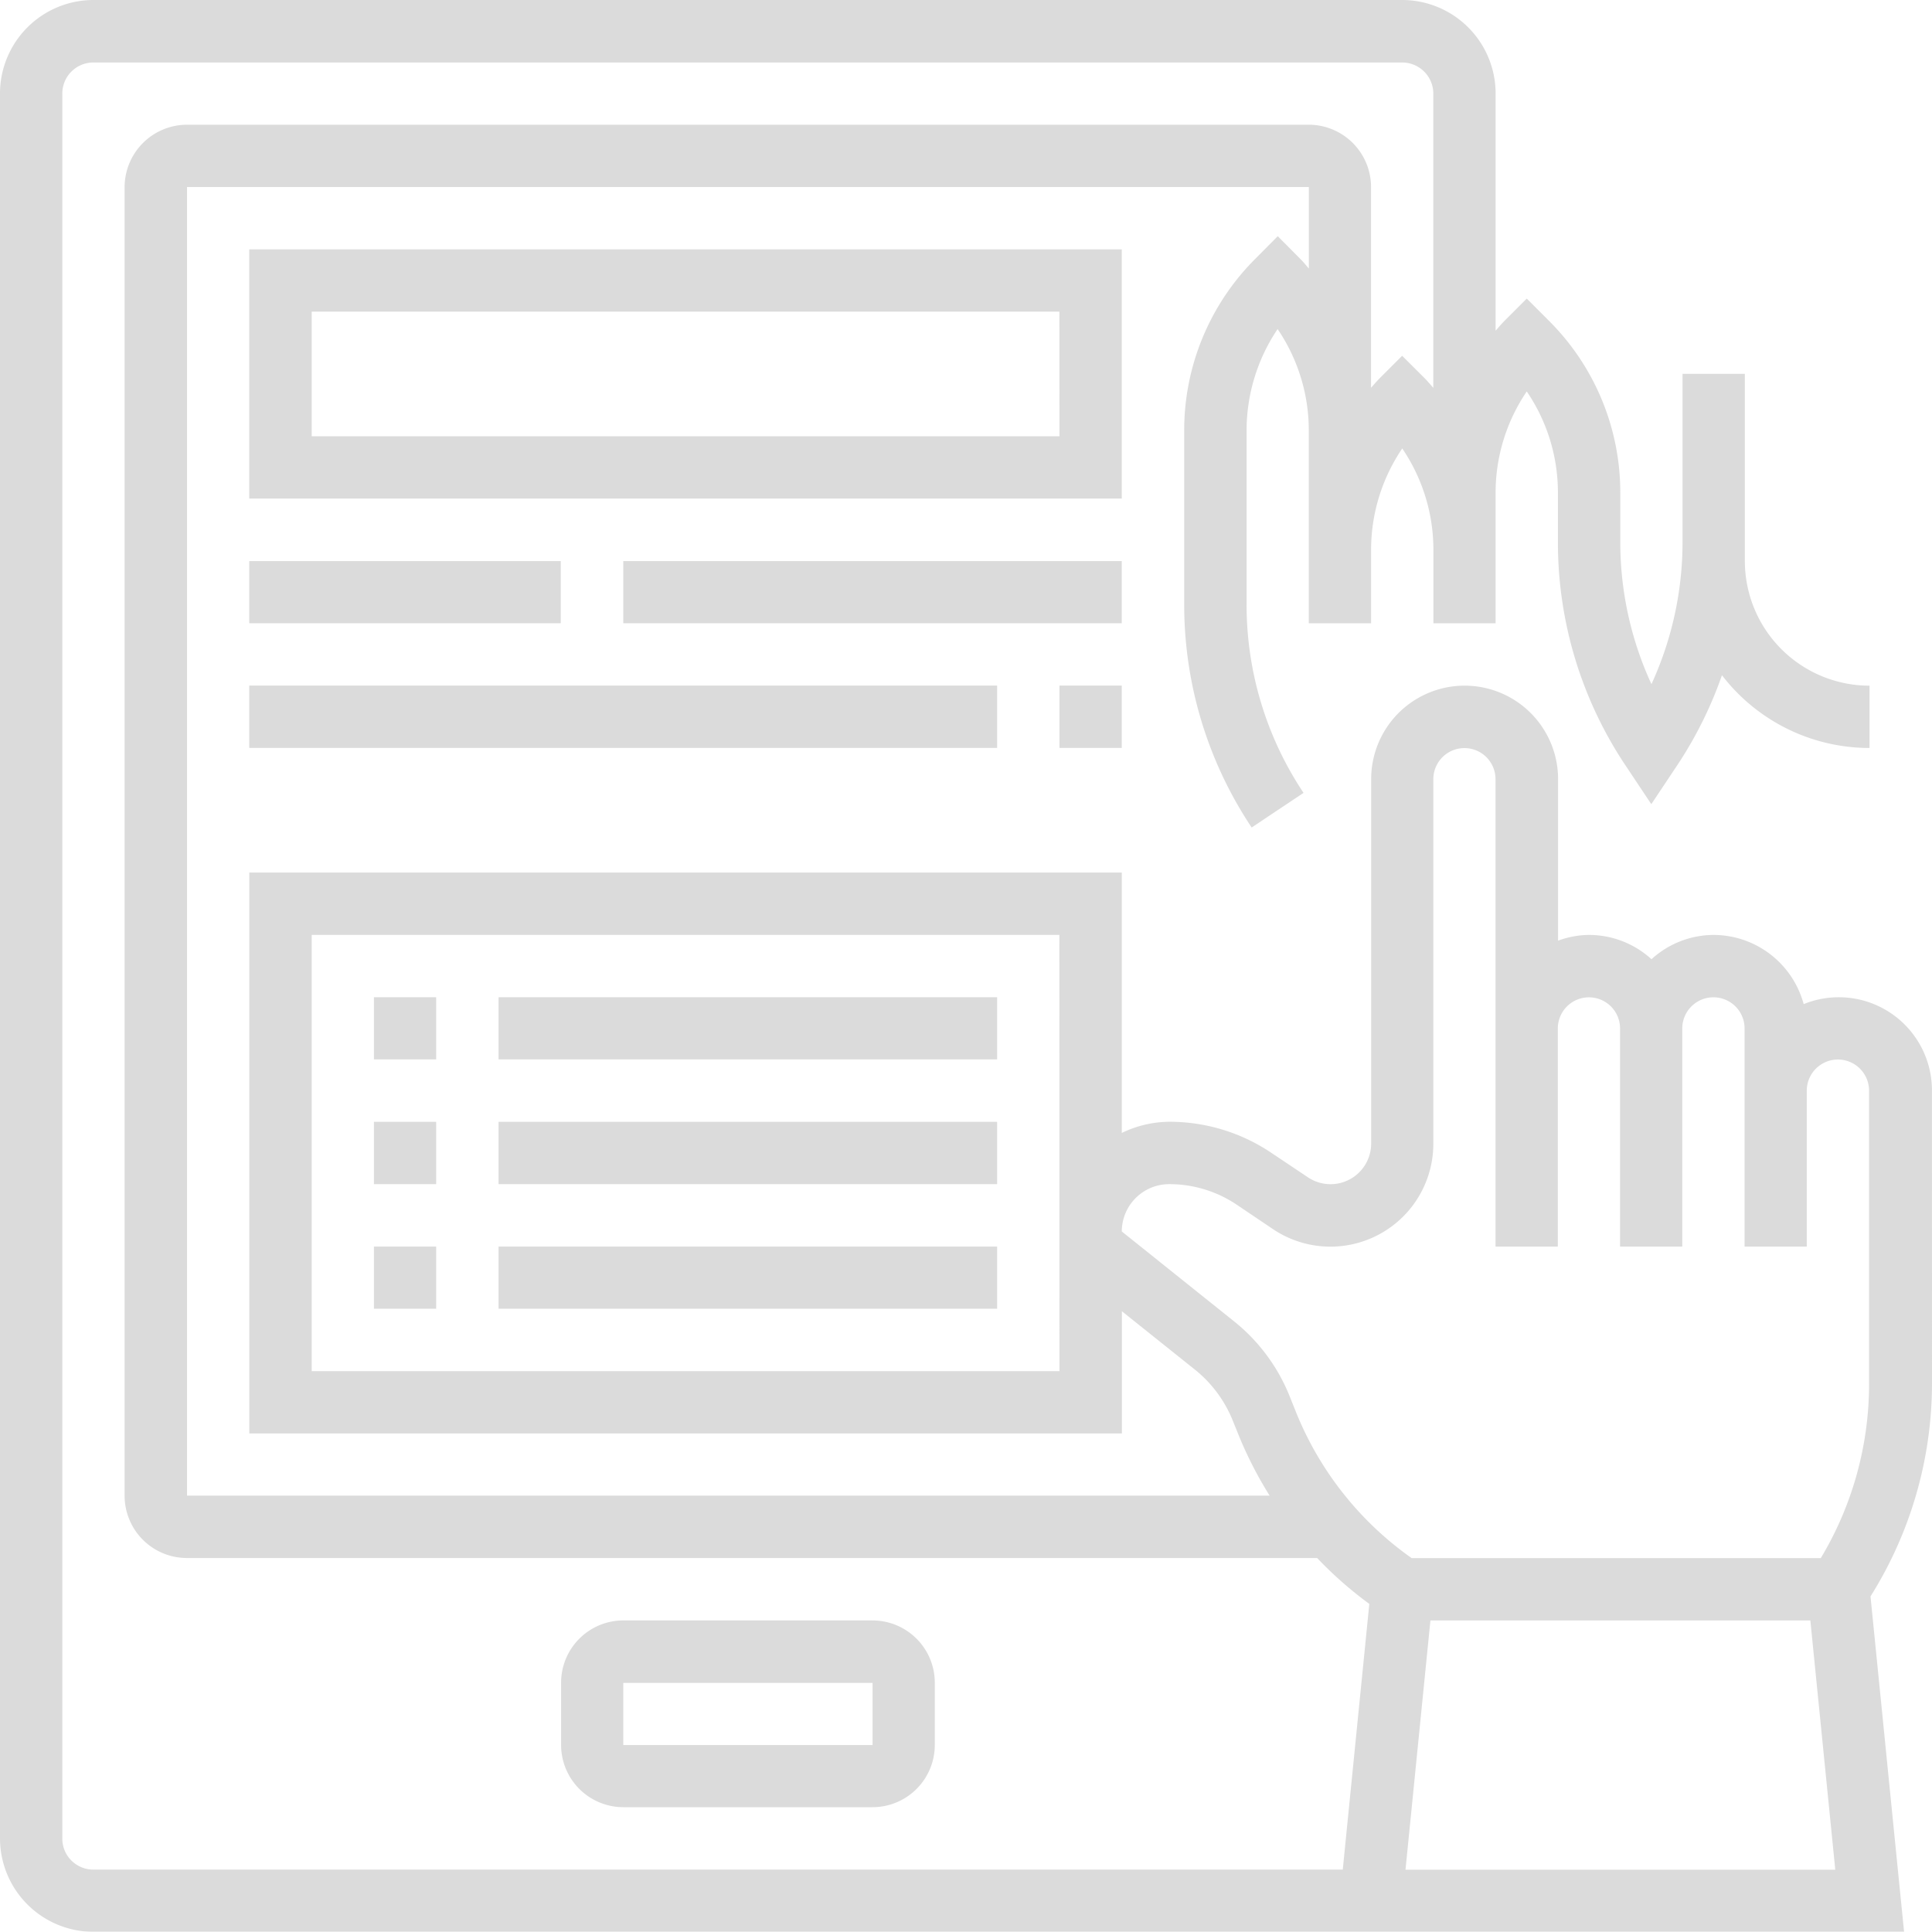 <svg xmlns="http://www.w3.org/2000/svg" xmlns:xlink="http://www.w3.org/1999/xlink" width="158.142" height="158.127" viewBox="0 0 158.142 158.127">
  <defs>
    <clipPath id="clip-path">
      <rect id="Rectangle_1911" data-name="Rectangle 1911" width="158.142" height="158.127" fill="#a5a5a4"/>
    </clipPath>
  </defs>
  <g id="Groupe_4505" data-name="Groupe 4505" opacity="0.4">
    <g id="Groupe_4504" data-name="Groupe 4504" transform="translate(0)" clip-path="url(#clip-path)">
      <path id="Tracé_4364" data-name="Tracé 4364" d="M158.138,89.276a7.626,7.626,0,0,0-10.5-7.085,7.66,7.66,0,0,0-7.367-5.663,7.578,7.578,0,0,0-5.09,1.989,7.575,7.575,0,0,0-5.1-1.989,7.487,7.487,0,0,0-2.546.469V63.774a7.649,7.649,0,1,0-15.3,0V93.608a3.325,3.325,0,0,1-5.168,2.765l-3.021-2.021a14.925,14.925,0,0,0-8.344-2.531,9.042,9.042,0,0,0-3.879.916V71.42H20.407v45.911H91.831v-10l5.989,4.787a10.239,10.239,0,0,1,3.094,4.181l.44,1.089a32.11,32.11,0,0,0,2.569,5.033H15.308V15.308h91.827V21.98c-.244-.276-.473-.572-.737-.824l-1.809-1.822-1.808,1.822a19.826,19.826,0,0,0-5.849,14.121v14.2a32.863,32.863,0,0,0,5.522,18.257L106.7,64.9a27.741,27.741,0,0,1-4.662-15.428v-14.2a14.871,14.871,0,0,1,2.539-8.336,14.746,14.746,0,0,1,2.552,8.336V51.017h5.1V45.04a14.8,14.8,0,0,1,2.55-8.332,14.758,14.758,0,0,1,2.551,8.332v5.977h5.09V40.377a14.773,14.773,0,0,1,2.551-8.335,14.693,14.693,0,0,1,2.551,8.335v4a32.864,32.864,0,0,0,5.522,18.261l2.122,3.184,2.123-3.184a32.809,32.809,0,0,0,3.66-7.369,15.234,15.234,0,0,0,12.079,5.957v-5.1a10.211,10.211,0,0,1-10.205-10.205V30.6h-5.1v13.76A27.875,27.875,0,0,1,135.178,56a27.76,27.76,0,0,1-2.551-11.64v-3.99a19.841,19.841,0,0,0-5.85-14.123l-1.805-1.806-1.808,1.806c-.261.265-.5.549-.742.824V7.647A7.656,7.656,0,0,0,114.776,0H7.646A7.656,7.656,0,0,0,0,7.647V150.482a7.655,7.655,0,0,0,7.646,7.645h148.21l-2.748-27.455a32.823,32.823,0,0,0,5.034-17.446ZM86.72,112.233H25.514V76.524h61.2Zm14.274-4.091L91.822,100.8A3.881,3.881,0,0,1,95.7,96.928a9.865,9.865,0,0,1,5.5,1.66l3.024,2.038a8.424,8.424,0,0,0,13.1-7.009V63.779a2.545,2.545,0,1,1,5.09,0v38.26h5.1V84.183a2.547,2.547,0,1,1,5.094,0v17.856h5.093V84.183a2.55,2.55,0,0,1,5.1,0v17.856h5.09V89.277a2.548,2.548,0,1,1,5.1,0V113.25a27.682,27.682,0,0,1-3.951,14.287H115.547a26.942,26.942,0,0,1-9.5-12.039l-.436-1.087a15,15,0,0,0-4.619-6.27M5.1,150.493V7.664A2.542,2.542,0,0,1,7.64,5.115H114.772a2.552,2.552,0,0,1,2.551,2.55V31.747c-.246-.276-.482-.559-.746-.824l-1.805-1.8-1.8,1.8c-.265.265-.511.549-.747.824V15.308a5.106,5.106,0,0,0-5.1-5.1H15.3a5.118,5.118,0,0,0-5.1,5.1V122.44a5.1,5.1,0,0,0,5.1,5.089h92.513a31.861,31.861,0,0,0,4.271,3.758l-2.173,21.748H7.646A2.539,2.539,0,0,1,5.1,150.493m109.945,2.55,2.04-20.4h31.1l2.04,20.4Z" transform="translate(0 0)" fill="#a5a5a4"/>
      <path id="Tracé_4365" data-name="Tracé 4365" d="M60.659,101.548H40.253a5.1,5.1,0,0,0-5.09,5.1v5.088a5.1,5.1,0,0,0,5.09,5.1H60.659a5.1,5.1,0,0,0,5.093-5.1V106.65a5.1,5.1,0,0,0-5.093-5.1m-20.407,10.2v-5.089H60.658l0,5.089Z" transform="translate(10.765 31.09)" fill="#a5a5a4"/>
      <rect id="Rectangle_1901" data-name="Rectangle 1901" width="5.094" height="5.101" transform="translate(30.608 91.827)" fill="#a5a5a4"/>
      <rect id="Rectangle_1902" data-name="Rectangle 1902" width="40.81" height="5.101" transform="translate(40.81 91.827)" fill="#a5a5a4"/>
      <rect id="Rectangle_1903" data-name="Rectangle 1903" width="5.094" height="5.087" transform="translate(30.608 81.628)" fill="#a5a5a4"/>
      <rect id="Rectangle_1904" data-name="Rectangle 1904" width="40.81" height="5.087" transform="translate(40.81 81.628)" fill="#a5a5a4"/>
      <rect id="Rectangle_1905" data-name="Rectangle 1905" width="5.094" height="5.087" transform="translate(30.608 102.037)" fill="#a5a5a4"/>
      <rect id="Rectangle_1906" data-name="Rectangle 1906" width="40.81" height="5.087" transform="translate(40.81 102.037)" fill="#a5a5a4"/>
      <path id="Tracé_4366" data-name="Tracé 4366" d="M87.039,15.625H15.621v20.4H87.039Zm-5.1,15.3H20.733v-10.2h61.2Z" transform="translate(4.782 4.784)" fill="#a5a5a4"/>
      <rect id="Rectangle_1907" data-name="Rectangle 1907" width="25.498" height="5.087" transform="translate(20.403 45.927)" fill="#a5a5a4"/>
      <rect id="Rectangle_1908" data-name="Rectangle 1908" width="40.803" height="5.087" transform="translate(51.017 45.927)" fill="#a5a5a4"/>
      <rect id="Rectangle_1909" data-name="Rectangle 1909" width="61.216" height="5.102" transform="translate(20.403 56.118)" fill="#a5a5a4"/>
      <rect id="Rectangle_1910" data-name="Rectangle 1910" width="5.099" height="5.102" transform="translate(86.721 56.118)" fill="#a5a5a4"/>
    </g>
  </g>
</svg>
